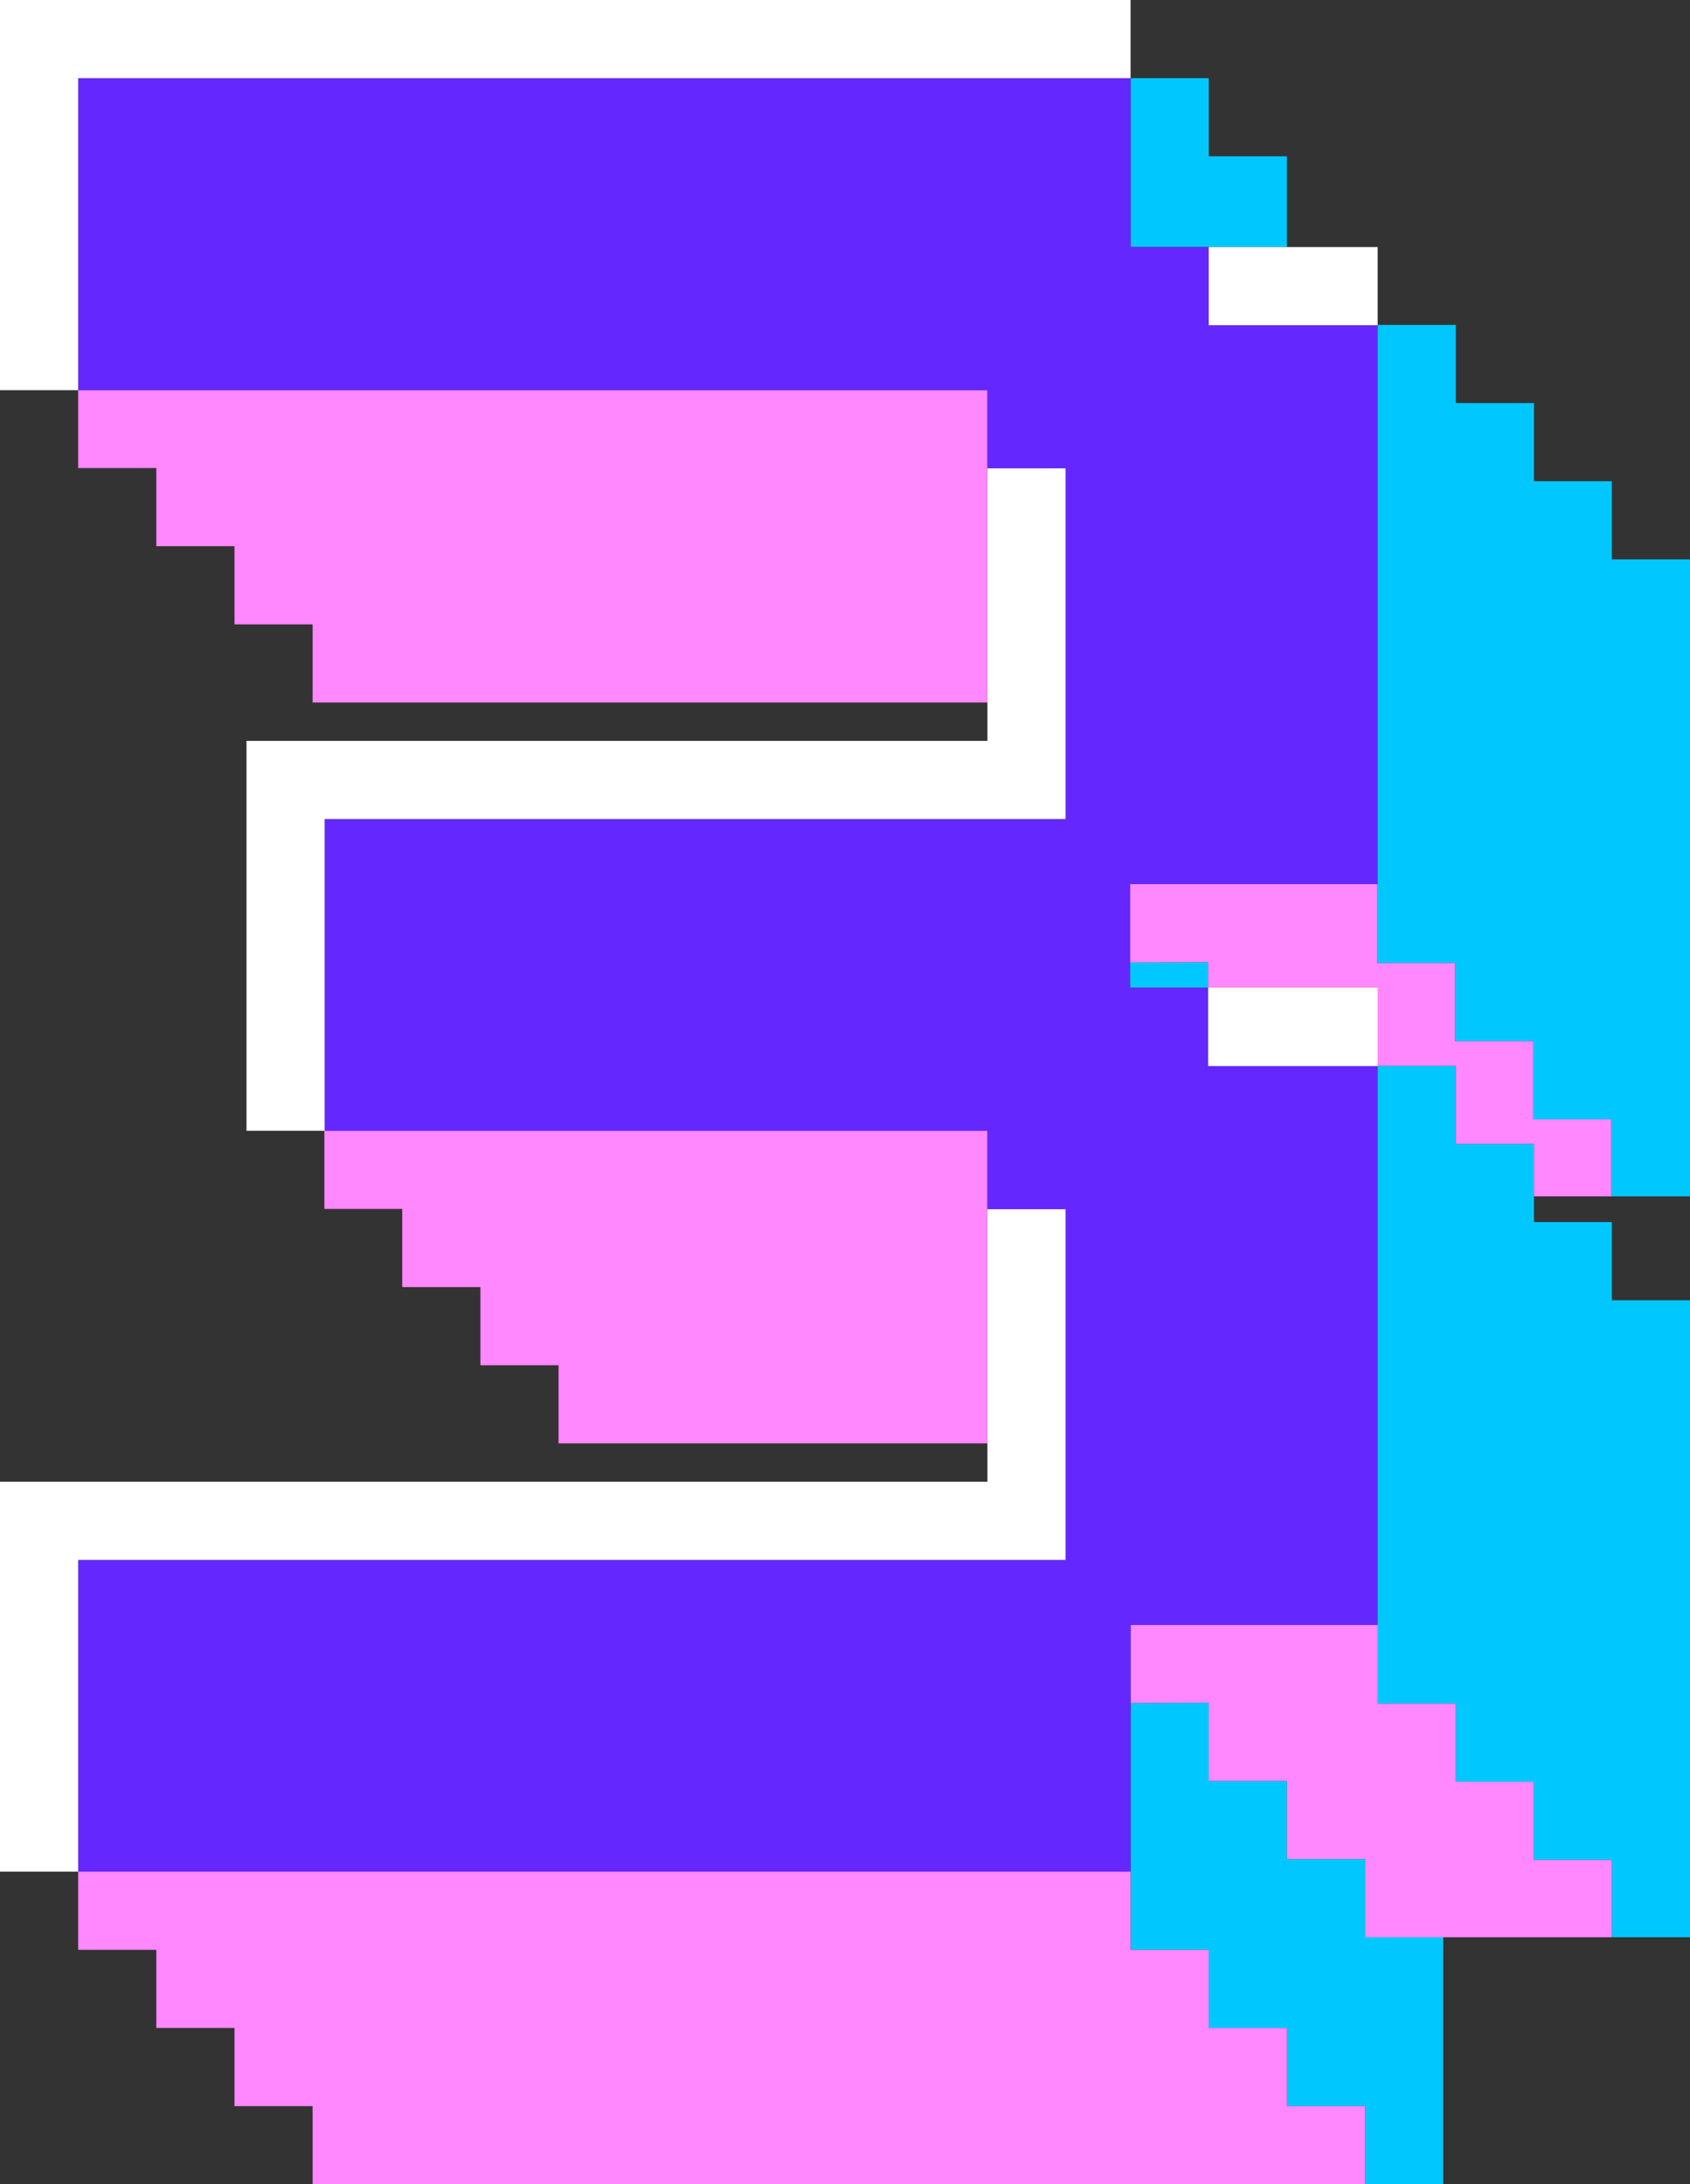 <?xml version="1.0" encoding="UTF-8"?> <svg xmlns="http://www.w3.org/2000/svg" id="_Слой_2" viewBox="0 0 59.03 76.3"><rect x="0" y="0" width="59.03" height="76.3" fill="#333333" stroke="none"/> <defs> <style>.cls-1{fill:#00c8ff;}.cls-2{fill:#fff;}.cls-3{fill:#6428ff;}.cls-4{fill:#ff87ff;}</style> </defs> <g id="Layer_1"> <g> <polygon class="cls-1" points="48.12 30.88 39.47 30.88 39.47 30.88 48.1 30.88 48.1 33.64 50.82 33.64 50.82 36.37 53.55 36.37 53.55 39.1 56.28 39.1 56.28 41.79 59.03 41.79 59.03 19.54 56.3 19.54 56.3 16.81 53.58 16.81 53.58 14.08 50.85 14.08 50.85 11.35 50.41 11.35 48.12 11.35 48.12 11.36 48.12 30.88"></polygon> <polygon class="cls-1" points="42.2 34.5 42.2 33.61 39.47 33.62 39.47 34.5 42.2 34.5"></polygon> <polygon class="cls-1" points="39.49 8.63 42.22 8.63 44.95 8.63 44.95 5.46 42.22 5.46 42.22 2.73 39.49 2.73 39.49 2.73 39.49 8.63"></polygon> <polygon class="cls-1" points="5.46 19.08 5.46 16.35 2.73 16.35 2.73 16.35 5.46 16.35 5.46 19.08 8.19 19.08 8.19 19.08 5.46 19.08"></polygon> <rect class="cls-1" x="8.19" y="21.81" width="2.73" height="0"></rect> <polygon class="cls-1" points="50.85 39.96 50.85 37.23 48.12 37.23 48.12 37.24 48.12 56.76 48.12 56.76 48.12 59.51 50.85 59.51 50.85 62.24 53.57 62.24 53.57 64.97 56.3 64.97 56.3 67.67 59.03 67.67 59.03 45.42 56.3 45.42 56.3 42.69 53.58 42.69 53.58 41.79 53.58 41.79 53.58 39.96 50.85 39.96"></polygon> <polygon class="cls-1" points="47.68 64.94 44.95 64.94 44.95 62.21 42.22 62.21 42.22 59.48 39.49 59.49 39.49 65.38 39.49 65.38 39.49 68.11 42.22 68.11 42.22 70.84 44.95 70.84 44.95 73.57 47.68 73.57 47.68 76.3 50.41 76.3 50.41 67.67 47.68 67.67 47.68 64.94"></polygon> <rect class="cls-1" x="10.92" y="24.54" width="23.58" height="0"></rect> <polygon class="cls-4" points="53.57 64.97 53.57 62.24 50.85 62.24 50.85 59.51 48.12 59.51 48.12 56.76 39.49 56.76 39.49 59.49 42.22 59.48 42.22 62.21 44.95 62.21 44.95 64.94 47.68 64.94 47.68 67.67 50.41 67.67 56.3 67.67 56.3 67.67 56.3 64.97 53.57 64.97"></polygon> <polygon class="cls-4" points="56.28 41.79 56.28 41.79 56.28 39.1 53.55 39.1 53.55 36.37 50.82 36.37 50.82 33.64 48.1 33.64 48.1 30.88 39.47 30.88 39.47 33.62 42.2 33.61 42.2 34.5 42.2 34.5 48.12 34.5 48.12 37.23 50.85 37.23 50.85 39.96 53.58 39.96 53.58 41.79 53.58 41.79 56.28 41.79"></polygon> <polygon class="cls-4" points="34.49 16.36 34.49 13.63 2.73 13.63 2.73 13.63 2.73 16.35 2.73 16.35 5.46 16.35 5.46 19.08 8.19 19.08 8.19 19.08 8.19 21.81 10.92 21.81 10.92 21.81 10.92 24.54 10.92 24.54 34.49 24.54 34.49 16.36"></polygon> <polygon class="cls-4" points="34.49 39.5 11.34 39.5 11.33 39.5 11.33 42.23 11.34 42.23 14.05 42.23 14.05 44.96 14.07 44.96 16.78 44.96 16.78 47.69 16.79 47.69 19.51 47.69 19.51 50.42 19.52 50.42 34.49 50.42 34.49 42.24 34.49 39.5"></polygon> <polygon class="cls-3" points="48.12 30.88 48.12 11.36 42.22 11.36 42.22 8.63 39.49 8.63 39.49 2.73 2.73 2.73 2.73 13.63 34.49 13.63 34.49 16.36 37.22 16.36 37.22 28.61 11.34 28.61 11.34 39.5 34.49 39.5 34.49 42.24 37.22 42.24 37.22 54.49 2.73 54.49 2.73 65.38 39.49 65.38 39.49 65.38 39.49 59.49 39.49 56.76 48.12 56.76 48.12 56.76 48.12 37.24 42.2 37.24 42.2 34.5 42.2 34.5 39.47 34.5 39.47 33.62 39.47 30.88 39.47 30.88 48.12 30.88"></polygon> <polygon class="cls-4" points="44.95 73.57 44.95 70.84 42.22 70.84 42.22 68.11 39.49 68.11 39.49 65.38 2.73 65.38 2.73 65.38 2.73 68.11 2.73 68.11 5.46 68.11 5.46 68.11 5.46 70.84 8.19 70.84 8.19 73.57 10.92 73.57 10.92 76.3 10.92 76.3 47.68 76.3 47.68 73.57 44.95 73.57"></polygon> <polygon class="cls-2" points="42.2 37.24 48.12 37.24 48.12 37.23 48.12 34.5 42.2 34.5 42.2 37.24"></polygon> <polygon class="cls-2" points="42.22 11.36 48.12 11.36 48.12 11.35 48.12 8.63 47.68 8.63 44.95 8.63 42.22 8.63 42.22 11.36"></polygon> <polygon class="cls-2" points="11.34 39.5 11.34 28.61 37.22 28.61 37.22 16.36 34.49 16.36 34.49 24.54 34.49 24.54 34.49 25.88 8.61 25.88 8.61 39.5 11.33 39.5 11.34 39.5"></polygon> <polygon class="cls-2" points="2.73 65.38 2.73 54.49 37.22 54.49 37.22 42.24 34.49 42.24 34.49 50.42 34.49 51.76 0 51.76 0 65.38 2.73 65.38 2.73 65.38"></polygon> <polygon class="cls-2" points="2.73 13.63 2.73 2.73 39.49 2.73 39.49 2.73 39.49 0 0 0 0 13.63 2.73 13.63 2.73 13.63"></polygon> </g> </g> </svg> 